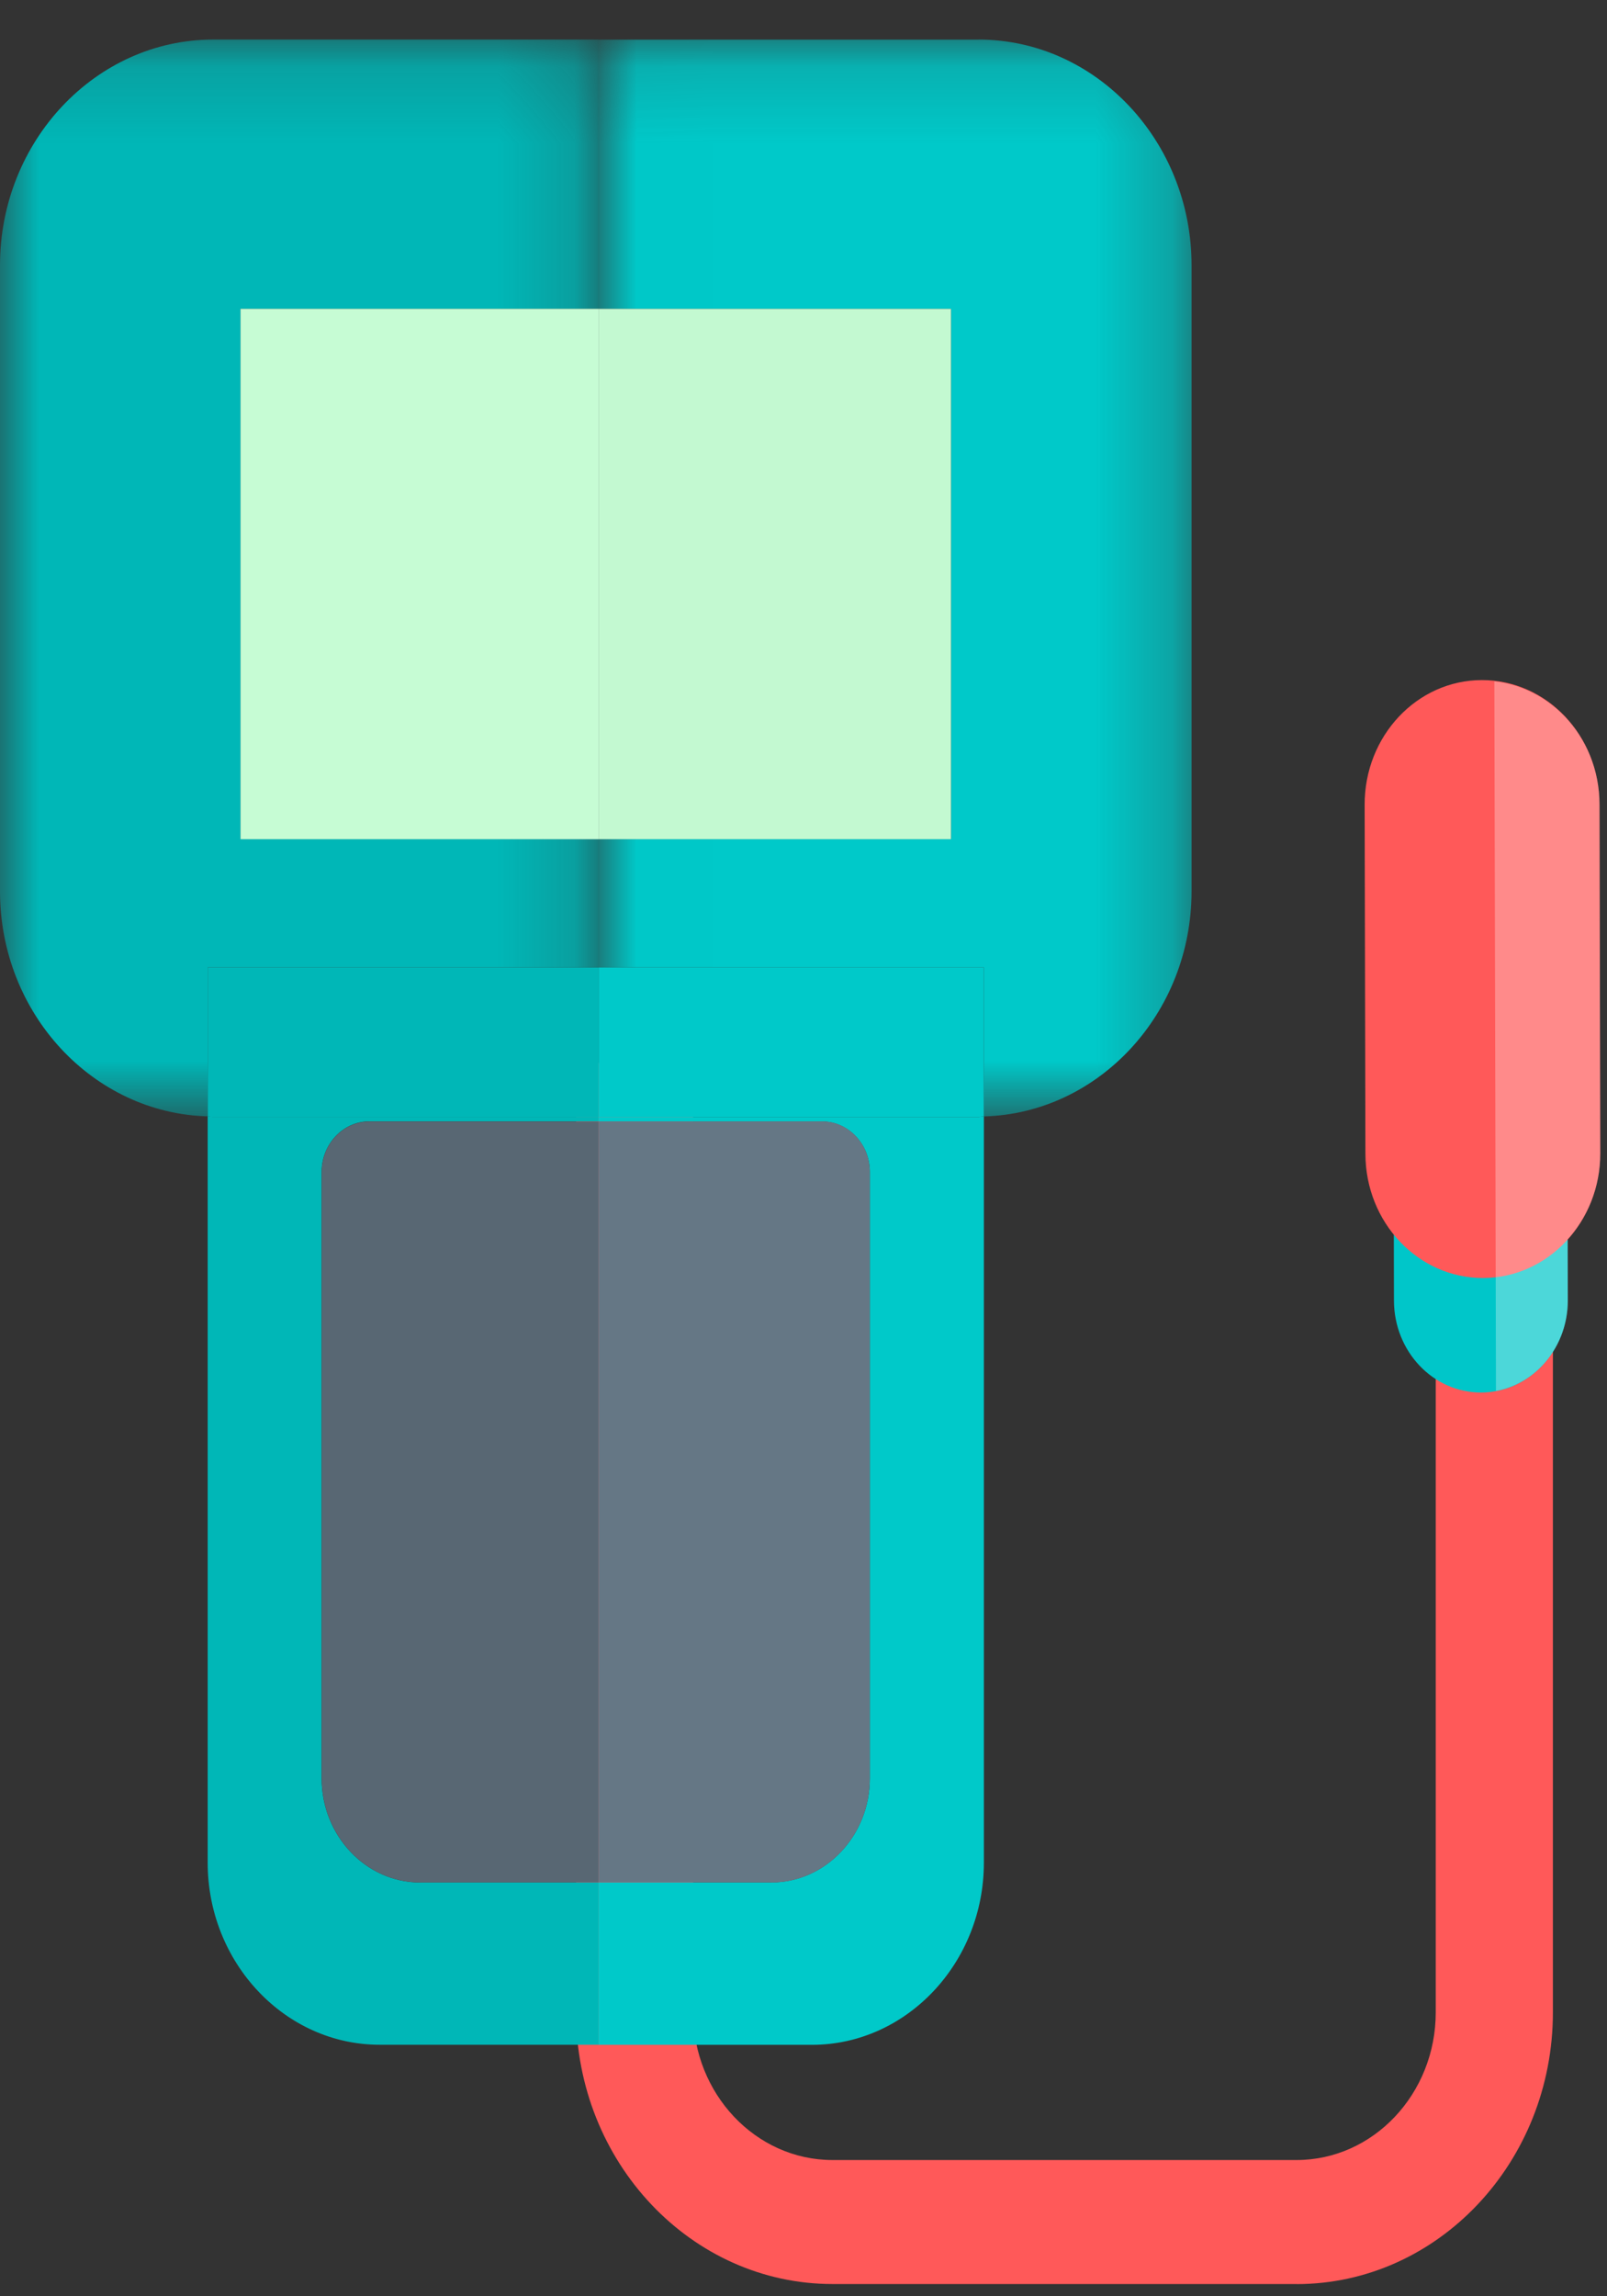 <svg xmlns="http://www.w3.org/2000/svg" xmlns:xlink="http://www.w3.org/1999/xlink" width="21" height="30" viewBox="0 0 21 30">
    <rect x="0" y="0" width="21" height="30" fill="#333333" stroke="none"/>
    <defs>
        <path id="a" d="M7.822.16H0v14.068h7.822V.159z"/>
        <path id="c" d="M.008.16h7.749v14.068H.008V.159z"/>
        <path id="e" d="M0 29.84h20.913V.518H0z"/>
    </defs>
    <g fill="none" fill-rule="evenodd">
        <path fill="#FF5959" d="M16.942 29.84h-6.063c-1.848 0-3.351-1.592-3.351-3.549V13.887h1.53v12.404c0 1.063.817 1.929 1.821 1.929h6.063c1.004 0 1.82-.866 1.82-1.929V13.887h1.531v12.404c0 1.957-1.503 3.55-3.351 3.55z"/>
        <path fill="#00C6C9" d="M19.346 14.267c-.628.002-1.135.542-1.133 1.206l.003 1.52c.002.664.512 1.201 1.139 1.2.627-.002 1.134-.542 1.133-1.206l-.004-1.52c-.001-.664-.511-1.201-1.138-1.2"/>
        <path fill="#FF5959" d="M19.363 8.885c-.847.002-1.533.732-1.53 1.63l.01 4.56c.002.897.69 1.623 1.538 1.622.848-.003 1.533-.732 1.531-1.63l-.01-4.56c-.002-.898-.69-1.624-1.539-1.622"/>
        <path fill="#FFF" fill-opacity=".3" d="M20.488 16.987c.001.594-.405 1.086-.939 1.185l-.021-9.27c.77.086 1.372.767 1.374 1.605l.01 4.56c.001.436-.162.831-.426 1.124l.002.796z"/>
        <g transform="translate(0 .358)">
            <mask id="b" fill="#fff">
                <use xlink:href="#a"/>
            </mask>
            <path fill="#00B7B7" d="M7.822 12.28v-1.675h-4.68V3.677h4.68V.159H2.783C1.253.16 0 1.485 0 3.107v8.18c0 1.597 1.216 2.9 2.715 2.94v-1.946h5.107z" mask="url(#b)"/>
        </g>
        <g transform="translate(7.814 .358)">
            <mask id="d" fill="#fff">
                <use xlink:href="#c"/>
            </mask>
            <path fill="#00C9C9" d="M4.974.16H.008v3.517h4.606v6.928H.008v1.676h5.035v1.947c1.498-.04 2.714-1.344 2.714-2.941v-8.18c0-1.622-1.252-2.948-2.783-2.948" mask="url(#d)"/>
        </g>
        <path fill="#00B7B7" d="M5.489 24.594c-.707 0-1.286-.612-1.286-1.36V15.31c0-.363.28-.66.623-.66h2.996v-.058H2.783c-.023 0-.045-.007-.069-.007v9.75c0 1.308 1.011 2.379 2.246 2.379h2.862v-2.121H5.49z"/>
        <path fill="#00C9C9" d="M7.822 14.593v.059h2.923c.342 0 .622.296.622.659v7.922c0 .749-.578 1.36-1.285 1.36h-2.26v2.122h2.788c1.236 0 2.247-1.071 2.247-2.38v-9.75c-.024.001-.046.008-.07.008H7.823z"/>
        <path fill="#00C9C9" d="M7.822 12.639v1.954h4.966c.023 0 .045-.007.069-.007v-1.947H7.822z"/>
        <path fill="#00B7B7" d="M7.822 14.593V12.64H2.715v1.947c.023 0 .044.007.068.007h5.04z"/>
        <path fill="#586773" d="M4.204 15.31v7.923c0 .748.578 1.36 1.285 1.36h2.333v-9.941H4.826c-.342 0-.622.296-.622.659"/>
        <path fill="#657785" d="M10.082 24.594c.707 0 1.285-.612 1.285-1.36V15.31c0-.363-.28-.66-.622-.66H7.822v9.943h2.26z"/>
        <mask id="f" fill="#fff">
            <use xlink:href="#e"/>
        </mask>
        <path fill="#C3F9D1" d="M7.822 10.964h4.606V4.035H7.822z" mask="url(#f)"/>
        <path fill="#C6FCD4" d="M3.143 10.964h4.68V4.035h-4.68z" mask="url(#f)"/>
    </g>
</svg>
